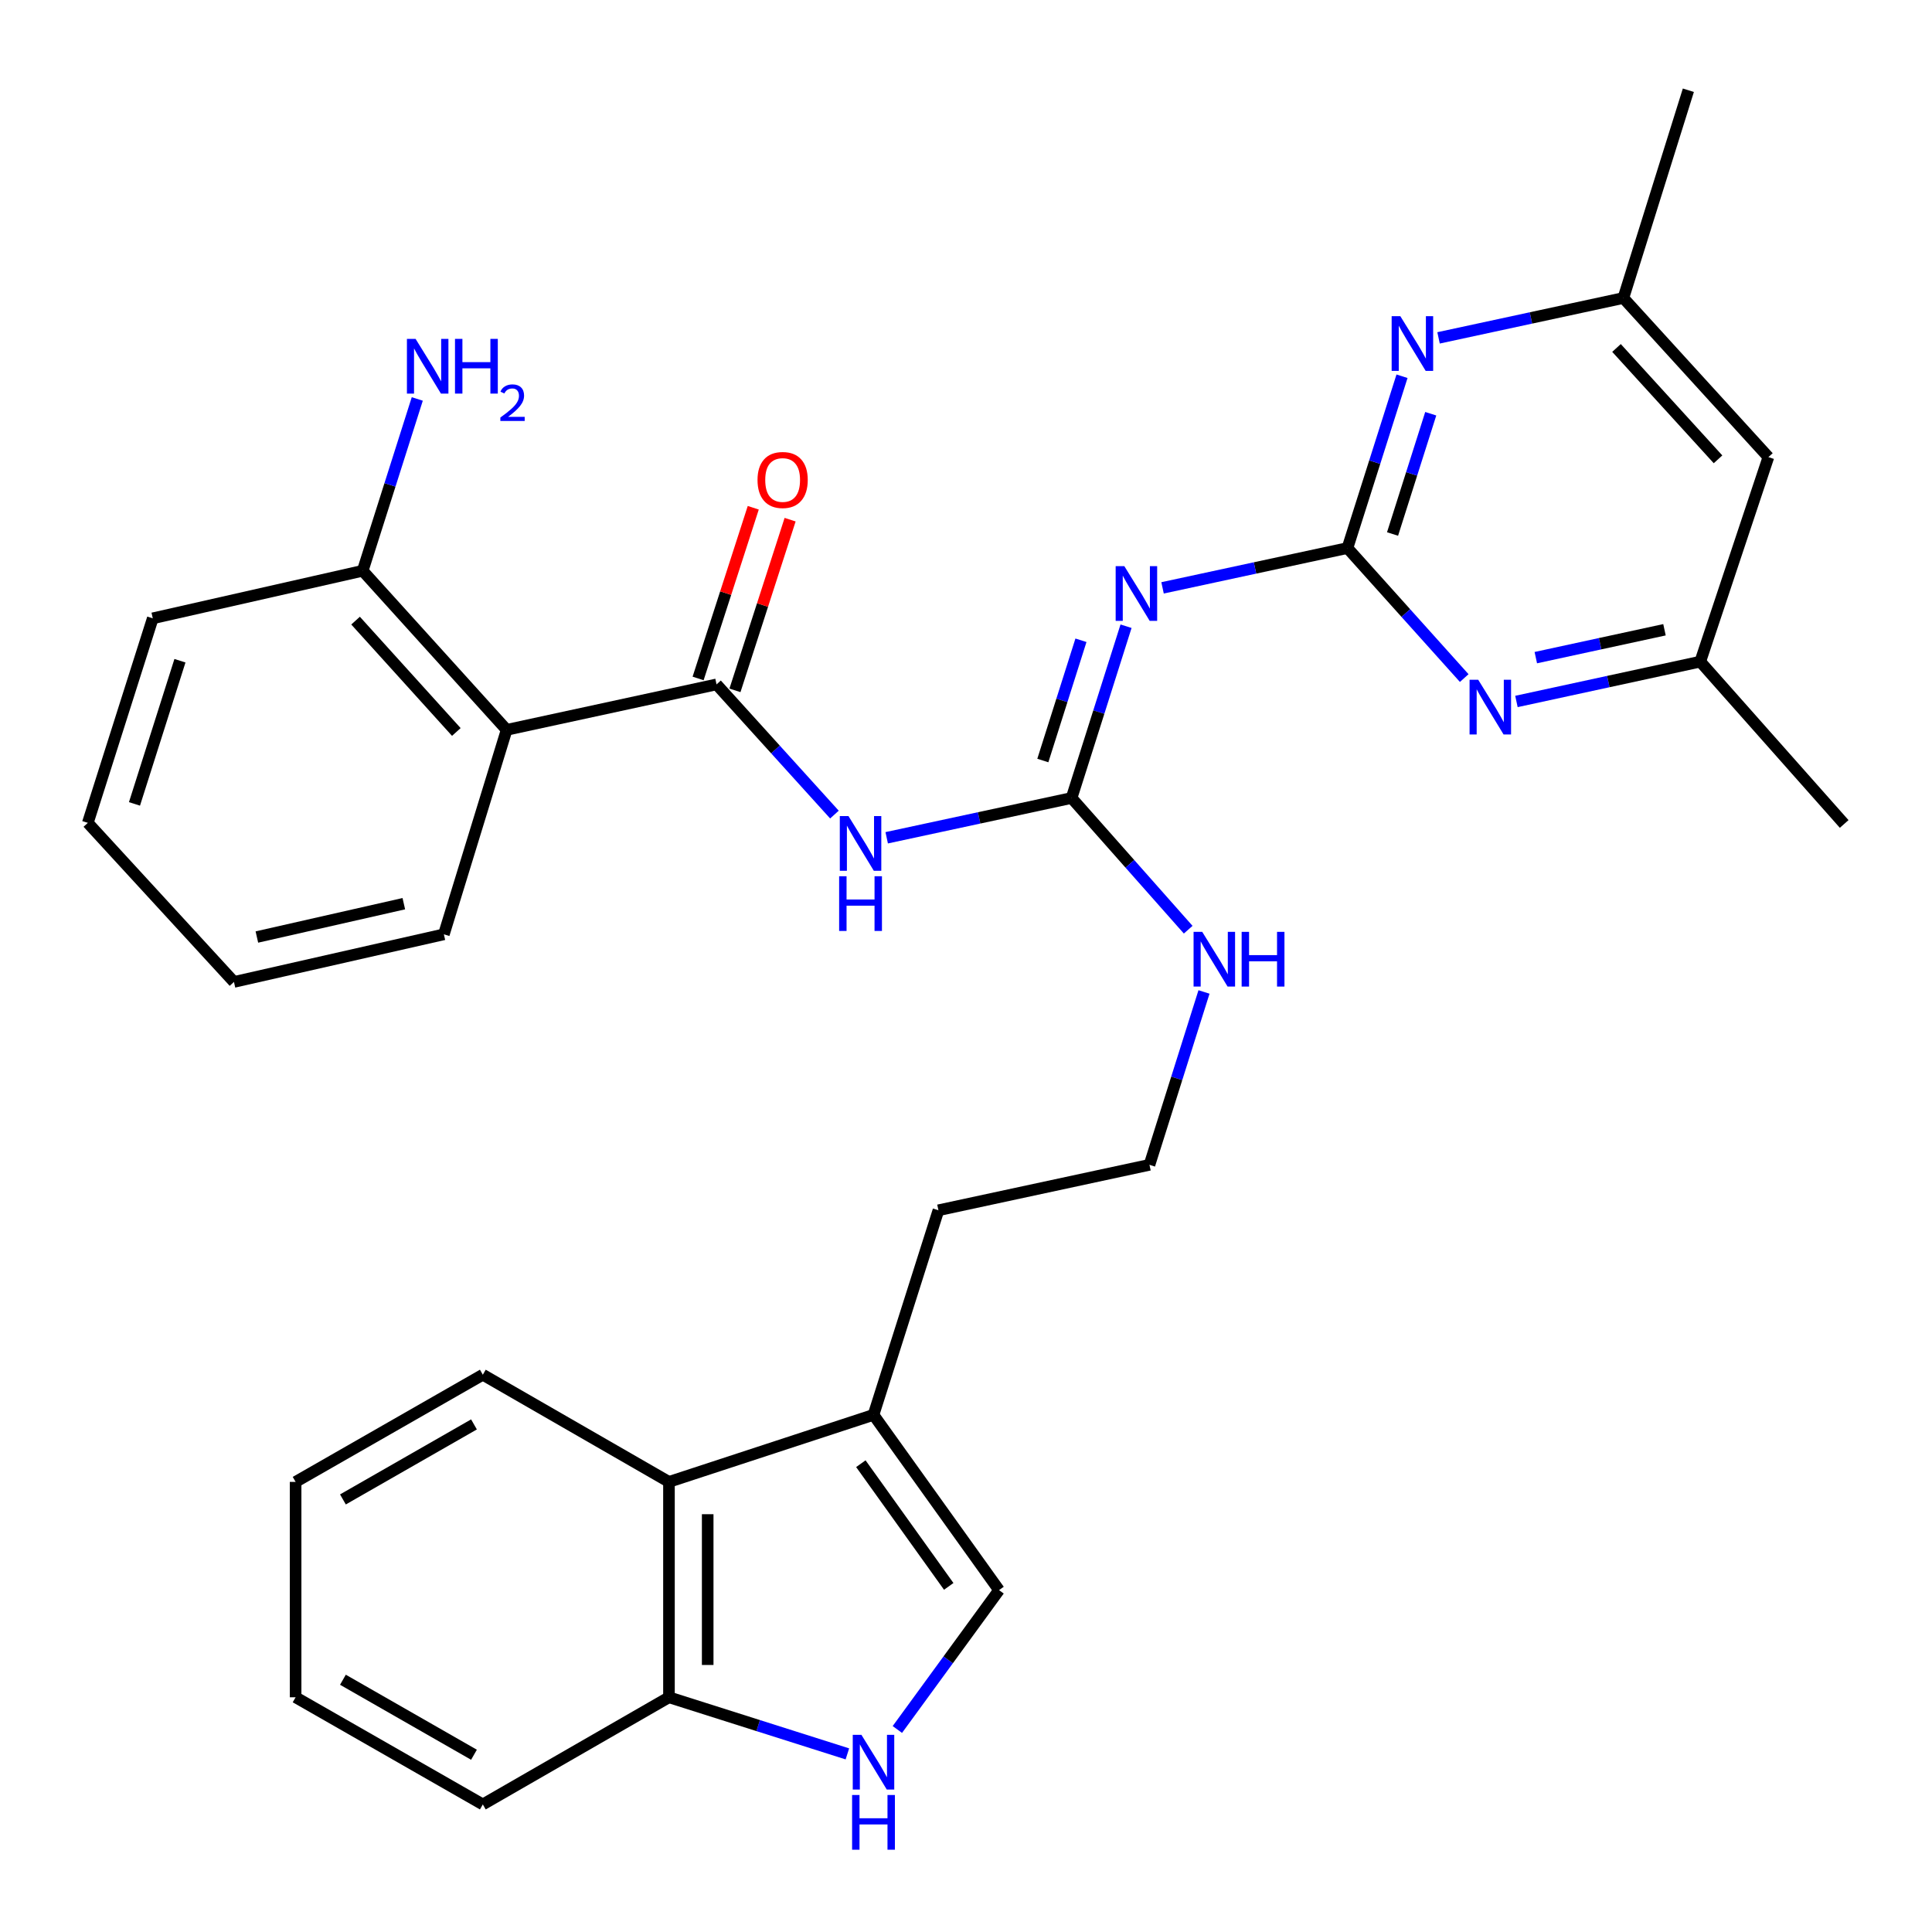 <?xml version='1.0' encoding='iso-8859-1'?>
<svg version='1.1' baseProfile='full'
              xmlns='http://www.w3.org/2000/svg'
                      xmlns:rdkit='http://www.rdkit.org/xml'
                      xmlns:xlink='http://www.w3.org/1999/xlink'
                  xml:space='preserve'
width='1000px' height='1000px' viewBox='0 0 1000 1000'>
<!-- END OF HEADER -->
<rect style='opacity:1.0;fill:#FFFFFF;stroke:none' width='1000' height='1000' x='0' y='0'> </rect>
<path class='bond-0' d='M 697.437,283.671 L 649.588,293.974' style='fill:none;fill-rule:evenodd;stroke:#000000;stroke-width:6px;stroke-linecap:butt;stroke-linejoin:miter;stroke-opacity:1' />
<path class='bond-0' d='M 649.588,293.974 L 601.738,304.278' style='fill:none;fill-rule:evenodd;stroke:#0000FF;stroke-width:6px;stroke-linecap:butt;stroke-linejoin:miter;stroke-opacity:1' />
<path class='bond-6' d='M 697.437,283.671 L 711.559,239.205' style='fill:none;fill-rule:evenodd;stroke:#000000;stroke-width:6px;stroke-linecap:butt;stroke-linejoin:miter;stroke-opacity:1' />
<path class='bond-6' d='M 711.559,239.205 L 725.68,194.74' style='fill:none;fill-rule:evenodd;stroke:#0000FF;stroke-width:6px;stroke-linecap:butt;stroke-linejoin:miter;stroke-opacity:1' />
<path class='bond-6' d='M 720.779,276.399 L 730.665,245.273' style='fill:none;fill-rule:evenodd;stroke:#000000;stroke-width:6px;stroke-linecap:butt;stroke-linejoin:miter;stroke-opacity:1' />
<path class='bond-6' d='M 730.665,245.273 L 740.55,214.147' style='fill:none;fill-rule:evenodd;stroke:#0000FF;stroke-width:6px;stroke-linecap:butt;stroke-linejoin:miter;stroke-opacity:1' />
<path class='bond-7' d='M 697.437,283.671 L 727.658,317.32' style='fill:none;fill-rule:evenodd;stroke:#000000;stroke-width:6px;stroke-linecap:butt;stroke-linejoin:miter;stroke-opacity:1' />
<path class='bond-7' d='M 727.658,317.32 L 757.88,350.968' style='fill:none;fill-rule:evenodd;stroke:#0000FF;stroke-width:6px;stroke-linecap:butt;stroke-linejoin:miter;stroke-opacity:1' />
<path class='bond-3' d='M 582.836,324.128 L 568.743,368.583' style='fill:none;fill-rule:evenodd;stroke:#0000FF;stroke-width:6px;stroke-linecap:butt;stroke-linejoin:miter;stroke-opacity:1' />
<path class='bond-3' d='M 568.743,368.583 L 554.649,413.038' style='fill:none;fill-rule:evenodd;stroke:#000000;stroke-width:6px;stroke-linecap:butt;stroke-linejoin:miter;stroke-opacity:1' />
<path class='bond-3' d='M 559.499,331.407 L 549.633,362.525' style='fill:none;fill-rule:evenodd;stroke:#0000FF;stroke-width:6px;stroke-linecap:butt;stroke-linejoin:miter;stroke-opacity:1' />
<path class='bond-3' d='M 549.633,362.525 L 539.768,393.644' style='fill:none;fill-rule:evenodd;stroke:#000000;stroke-width:6px;stroke-linecap:butt;stroke-linejoin:miter;stroke-opacity:1' />
<path class='bond-1' d='M 370.878,354.246 L 401.39,387.935' style='fill:none;fill-rule:evenodd;stroke:#000000;stroke-width:6px;stroke-linecap:butt;stroke-linejoin:miter;stroke-opacity:1' />
<path class='bond-1' d='M 401.39,387.935 L 431.902,421.625' style='fill:none;fill-rule:evenodd;stroke:#0000FF;stroke-width:6px;stroke-linecap:butt;stroke-linejoin:miter;stroke-opacity:1' />
<path class='bond-4' d='M 370.878,354.246 L 262.236,377.767' style='fill:none;fill-rule:evenodd;stroke:#000000;stroke-width:6px;stroke-linecap:butt;stroke-linejoin:miter;stroke-opacity:1' />
<path class='bond-13' d='M 380.415,357.328 L 394.688,313.153' style='fill:none;fill-rule:evenodd;stroke:#000000;stroke-width:6px;stroke-linecap:butt;stroke-linejoin:miter;stroke-opacity:1' />
<path class='bond-13' d='M 394.688,313.153 L 408.961,268.979' style='fill:none;fill-rule:evenodd;stroke:#FF0000;stroke-width:6px;stroke-linecap:butt;stroke-linejoin:miter;stroke-opacity:1' />
<path class='bond-13' d='M 361.34,351.164 L 375.612,306.99' style='fill:none;fill-rule:evenodd;stroke:#000000;stroke-width:6px;stroke-linecap:butt;stroke-linejoin:miter;stroke-opacity:1' />
<path class='bond-13' d='M 375.612,306.99 L 389.885,262.816' style='fill:none;fill-rule:evenodd;stroke:#FF0000;stroke-width:6px;stroke-linecap:butt;stroke-linejoin:miter;stroke-opacity:1' />
<path class='bond-2' d='M 458.951,433.636 L 506.8,423.337' style='fill:none;fill-rule:evenodd;stroke:#0000FF;stroke-width:6px;stroke-linecap:butt;stroke-linejoin:miter;stroke-opacity:1' />
<path class='bond-2' d='M 506.8,423.337 L 554.649,413.038' style='fill:none;fill-rule:evenodd;stroke:#000000;stroke-width:6px;stroke-linecap:butt;stroke-linejoin:miter;stroke-opacity:1' />
<path class='bond-17' d='M 554.649,413.038 L 584.827,447.124' style='fill:none;fill-rule:evenodd;stroke:#000000;stroke-width:6px;stroke-linecap:butt;stroke-linejoin:miter;stroke-opacity:1' />
<path class='bond-17' d='M 584.827,447.124 L 615.006,481.21' style='fill:none;fill-rule:evenodd;stroke:#0000FF;stroke-width:6px;stroke-linecap:butt;stroke-linejoin:miter;stroke-opacity:1' />
<path class='bond-12' d='M 262.236,377.767 L 187.73,295.432' style='fill:none;fill-rule:evenodd;stroke:#000000;stroke-width:6px;stroke-linecap:butt;stroke-linejoin:miter;stroke-opacity:1' />
<path class='bond-12' d='M 236.196,378.868 L 184.042,321.233' style='fill:none;fill-rule:evenodd;stroke:#000000;stroke-width:6px;stroke-linecap:butt;stroke-linejoin:miter;stroke-opacity:1' />
<path class='bond-19' d='M 262.236,377.767 L 229.75,483.602' style='fill:none;fill-rule:evenodd;stroke:#000000;stroke-width:6px;stroke-linecap:butt;stroke-linejoin:miter;stroke-opacity:1' />
<path class='bond-5' d='M 464.466,895.182 L 490.786,859.115' style='fill:none;fill-rule:evenodd;stroke:#0000FF;stroke-width:6px;stroke-linecap:butt;stroke-linejoin:miter;stroke-opacity:1' />
<path class='bond-5' d='M 490.786,859.115 L 517.106,823.047' style='fill:none;fill-rule:evenodd;stroke:#000000;stroke-width:6px;stroke-linecap:butt;stroke-linejoin:miter;stroke-opacity:1' />
<path class='bond-32' d='M 438.605,907.81 L 392.43,893.159' style='fill:none;fill-rule:evenodd;stroke:#0000FF;stroke-width:6px;stroke-linecap:butt;stroke-linejoin:miter;stroke-opacity:1' />
<path class='bond-32' d='M 392.43,893.159 L 346.254,878.509' style='fill:none;fill-rule:evenodd;stroke:#000000;stroke-width:6px;stroke-linecap:butt;stroke-linejoin:miter;stroke-opacity:1' />
<path class='bond-14' d='M 744.592,174.883 L 792.425,164.566' style='fill:none;fill-rule:evenodd;stroke:#0000FF;stroke-width:6px;stroke-linecap:butt;stroke-linejoin:miter;stroke-opacity:1' />
<path class='bond-14' d='M 792.425,164.566 L 840.258,154.248' style='fill:none;fill-rule:evenodd;stroke:#000000;stroke-width:6px;stroke-linecap:butt;stroke-linejoin:miter;stroke-opacity:1' />
<path class='bond-15' d='M 784.906,363.077 L 832.478,352.77' style='fill:none;fill-rule:evenodd;stroke:#0000FF;stroke-width:6px;stroke-linecap:butt;stroke-linejoin:miter;stroke-opacity:1' />
<path class='bond-15' d='M 832.478,352.77 L 880.05,342.463' style='fill:none;fill-rule:evenodd;stroke:#000000;stroke-width:6px;stroke-linecap:butt;stroke-linejoin:miter;stroke-opacity:1' />
<path class='bond-15' d='M 794.933,340.393 L 828.233,333.178' style='fill:none;fill-rule:evenodd;stroke:#0000FF;stroke-width:6px;stroke-linecap:butt;stroke-linejoin:miter;stroke-opacity:1' />
<path class='bond-15' d='M 828.233,333.178 L 861.534,325.963' style='fill:none;fill-rule:evenodd;stroke:#000000;stroke-width:6px;stroke-linecap:butt;stroke-linejoin:miter;stroke-opacity:1' />
<path class='bond-8' d='M 517.106,823.047 L 452.122,732.325' style='fill:none;fill-rule:evenodd;stroke:#000000;stroke-width:6px;stroke-linecap:butt;stroke-linejoin:miter;stroke-opacity:1' />
<path class='bond-8' d='M 491.062,821.112 L 445.573,757.607' style='fill:none;fill-rule:evenodd;stroke:#000000;stroke-width:6px;stroke-linecap:butt;stroke-linejoin:miter;stroke-opacity:1' />
<path class='bond-9' d='M 452.122,732.325 L 485.734,626.434' style='fill:none;fill-rule:evenodd;stroke:#000000;stroke-width:6px;stroke-linecap:butt;stroke-linejoin:miter;stroke-opacity:1' />
<path class='bond-10' d='M 452.122,732.325 L 346.254,767.028' style='fill:none;fill-rule:evenodd;stroke:#000000;stroke-width:6px;stroke-linecap:butt;stroke-linejoin:miter;stroke-opacity:1' />
<path class='bond-11' d='M 346.254,767.028 L 346.254,878.509' style='fill:none;fill-rule:evenodd;stroke:#000000;stroke-width:6px;stroke-linecap:butt;stroke-linejoin:miter;stroke-opacity:1' />
<path class='bond-11' d='M 366.3,783.75 L 366.3,861.787' style='fill:none;fill-rule:evenodd;stroke:#000000;stroke-width:6px;stroke-linecap:butt;stroke-linejoin:miter;stroke-opacity:1' />
<path class='bond-22' d='M 346.254,767.028 L 249.908,711.554' style='fill:none;fill-rule:evenodd;stroke:#000000;stroke-width:6px;stroke-linecap:butt;stroke-linejoin:miter;stroke-opacity:1' />
<path class='bond-23' d='M 346.254,878.509 L 249.908,933.971' style='fill:none;fill-rule:evenodd;stroke:#000000;stroke-width:6px;stroke-linecap:butt;stroke-linejoin:miter;stroke-opacity:1' />
<path class='bond-18' d='M 187.73,295.432 L 201.856,250.966' style='fill:none;fill-rule:evenodd;stroke:#000000;stroke-width:6px;stroke-linecap:butt;stroke-linejoin:miter;stroke-opacity:1' />
<path class='bond-18' d='M 201.856,250.966 L 215.983,206.5' style='fill:none;fill-rule:evenodd;stroke:#0000FF;stroke-width:6px;stroke-linecap:butt;stroke-linejoin:miter;stroke-opacity:1' />
<path class='bond-24' d='M 187.73,295.432 L 79.077,320.044' style='fill:none;fill-rule:evenodd;stroke:#000000;stroke-width:6px;stroke-linecap:butt;stroke-linejoin:miter;stroke-opacity:1' />
<path class='bond-26' d='M 840.258,154.248 L 873.891,46.709' style='fill:none;fill-rule:evenodd;stroke:#000000;stroke-width:6px;stroke-linecap:butt;stroke-linejoin:miter;stroke-opacity:1' />
<path class='bond-31' d='M 840.258,154.248 L 915.321,236.595' style='fill:none;fill-rule:evenodd;stroke:#000000;stroke-width:6px;stroke-linecap:butt;stroke-linejoin:miter;stroke-opacity:1' />
<path class='bond-31' d='M 836.702,180.105 L 889.246,237.747' style='fill:none;fill-rule:evenodd;stroke:#000000;stroke-width:6px;stroke-linecap:butt;stroke-linejoin:miter;stroke-opacity:1' />
<path class='bond-16' d='M 880.05,342.463 L 915.321,236.595' style='fill:none;fill-rule:evenodd;stroke:#000000;stroke-width:6px;stroke-linecap:butt;stroke-linejoin:miter;stroke-opacity:1' />
<path class='bond-25' d='M 880.05,342.463 L 954.545,426.481' style='fill:none;fill-rule:evenodd;stroke:#000000;stroke-width:6px;stroke-linecap:butt;stroke-linejoin:miter;stroke-opacity:1' />
<path class='bond-20' d='M 623.186,513.438 L 609.076,558.175' style='fill:none;fill-rule:evenodd;stroke:#0000FF;stroke-width:6px;stroke-linecap:butt;stroke-linejoin:miter;stroke-opacity:1' />
<path class='bond-20' d='M 609.076,558.175 L 594.965,602.913' style='fill:none;fill-rule:evenodd;stroke:#000000;stroke-width:6px;stroke-linecap:butt;stroke-linejoin:miter;stroke-opacity:1' />
<path class='bond-27' d='M 229.75,483.602 L 121.097,508.248' style='fill:none;fill-rule:evenodd;stroke:#000000;stroke-width:6px;stroke-linecap:butt;stroke-linejoin:miter;stroke-opacity:1' />
<path class='bond-27' d='M 209.017,467.749 L 132.96,485.002' style='fill:none;fill-rule:evenodd;stroke:#000000;stroke-width:6px;stroke-linecap:butt;stroke-linejoin:miter;stroke-opacity:1' />
<path class='bond-21' d='M 594.965,602.913 L 485.734,626.434' style='fill:none;fill-rule:evenodd;stroke:#000000;stroke-width:6px;stroke-linecap:butt;stroke-linejoin:miter;stroke-opacity:1' />
<path class='bond-28' d='M 249.908,711.554 L 153.005,767.028' style='fill:none;fill-rule:evenodd;stroke:#000000;stroke-width:6px;stroke-linecap:butt;stroke-linejoin:miter;stroke-opacity:1' />
<path class='bond-28' d='M 245.332,737.273 L 177.499,776.104' style='fill:none;fill-rule:evenodd;stroke:#000000;stroke-width:6px;stroke-linecap:butt;stroke-linejoin:miter;stroke-opacity:1' />
<path class='bond-34' d='M 249.908,933.971 L 153.005,878.509' style='fill:none;fill-rule:evenodd;stroke:#000000;stroke-width:6px;stroke-linecap:butt;stroke-linejoin:miter;stroke-opacity:1' />
<path class='bond-34' d='M 245.33,908.254 L 177.498,869.43' style='fill:none;fill-rule:evenodd;stroke:#000000;stroke-width:6px;stroke-linecap:butt;stroke-linejoin:miter;stroke-opacity:1' />
<path class='bond-33' d='M 79.077,320.044 L 45.455,425.913' style='fill:none;fill-rule:evenodd;stroke:#000000;stroke-width:6px;stroke-linecap:butt;stroke-linejoin:miter;stroke-opacity:1' />
<path class='bond-33' d='M 93.14,341.992 L 69.604,416.1' style='fill:none;fill-rule:evenodd;stroke:#000000;stroke-width:6px;stroke-linecap:butt;stroke-linejoin:miter;stroke-opacity:1' />
<path class='bond-30' d='M 121.097,508.248 L 45.455,425.913' style='fill:none;fill-rule:evenodd;stroke:#000000;stroke-width:6px;stroke-linecap:butt;stroke-linejoin:miter;stroke-opacity:1' />
<path class='bond-29' d='M 153.005,767.028 L 153.005,878.509' style='fill:none;fill-rule:evenodd;stroke:#000000;stroke-width:6px;stroke-linecap:butt;stroke-linejoin:miter;stroke-opacity:1' />
<path  class='atom-1' d='M 581.945 293.032
L 591.225 308.032
Q 592.145 309.512, 593.625 312.192
Q 595.105 314.872, 595.185 315.032
L 595.185 293.032
L 598.945 293.032
L 598.945 321.352
L 595.065 321.352
L 585.105 304.952
Q 583.945 303.032, 582.705 300.832
Q 581.505 298.632, 581.145 297.952
L 581.145 321.352
L 577.465 321.352
L 577.465 293.032
L 581.945 293.032
' fill='#0000FF'/>
<path  class='atom-3' d='M 439.158 422.388
L 448.438 437.388
Q 449.358 438.868, 450.838 441.548
Q 452.318 444.228, 452.398 444.388
L 452.398 422.388
L 456.158 422.388
L 456.158 450.708
L 452.278 450.708
L 442.318 434.308
Q 441.158 432.388, 439.918 430.188
Q 438.718 427.988, 438.358 427.308
L 438.358 450.708
L 434.678 450.708
L 434.678 422.388
L 439.158 422.388
' fill='#0000FF'/>
<path  class='atom-3' d='M 434.338 453.54
L 438.178 453.54
L 438.178 465.58
L 452.658 465.58
L 452.658 453.54
L 456.498 453.54
L 456.498 481.86
L 452.658 481.86
L 452.658 468.78
L 438.178 468.78
L 438.178 481.86
L 434.338 481.86
L 434.338 453.54
' fill='#0000FF'/>
<path  class='atom-6' d='M 445.862 897.938
L 455.142 912.938
Q 456.062 914.418, 457.542 917.098
Q 459.022 919.778, 459.102 919.938
L 459.102 897.938
L 462.862 897.938
L 462.862 926.258
L 458.982 926.258
L 449.022 909.858
Q 447.862 907.938, 446.622 905.738
Q 445.422 903.538, 445.062 902.858
L 445.062 926.258
L 441.382 926.258
L 441.382 897.938
L 445.862 897.938
' fill='#0000FF'/>
<path  class='atom-6' d='M 441.042 929.09
L 444.882 929.09
L 444.882 941.13
L 459.362 941.13
L 459.362 929.09
L 463.202 929.09
L 463.202 957.41
L 459.362 957.41
L 459.362 944.33
L 444.882 944.33
L 444.882 957.41
L 441.042 957.41
L 441.042 929.09
' fill='#0000FF'/>
<path  class='atom-7' d='M 724.799 163.643
L 734.079 178.643
Q 734.999 180.123, 736.479 182.803
Q 737.959 185.483, 738.039 185.643
L 738.039 163.643
L 741.799 163.643
L 741.799 191.963
L 737.919 191.963
L 727.959 175.563
Q 726.799 173.643, 725.559 171.443
Q 724.359 169.243, 723.999 168.563
L 723.999 191.963
L 720.319 191.963
L 720.319 163.643
L 724.799 163.643
' fill='#0000FF'/>
<path  class='atom-8' d='M 765.126 351.847
L 774.406 366.847
Q 775.326 368.327, 776.806 371.007
Q 778.286 373.687, 778.366 373.847
L 778.366 351.847
L 782.126 351.847
L 782.126 380.167
L 778.246 380.167
L 768.286 363.767
Q 767.126 361.847, 765.886 359.647
Q 764.686 357.447, 764.326 356.767
L 764.326 380.167
L 760.646 380.167
L 760.646 351.847
L 765.126 351.847
' fill='#0000FF'/>
<path  class='atom-14' d='M 392.09 248.435
Q 392.09 241.635, 395.45 237.835
Q 398.81 234.035, 405.09 234.035
Q 411.37 234.035, 414.73 237.835
Q 418.09 241.635, 418.09 248.435
Q 418.09 255.315, 414.69 259.235
Q 411.29 263.115, 405.09 263.115
Q 398.85 263.115, 395.45 259.235
Q 392.09 255.355, 392.09 248.435
M 405.09 259.915
Q 409.41 259.915, 411.73 257.035
Q 414.09 254.115, 414.09 248.435
Q 414.09 242.875, 411.73 240.075
Q 409.41 237.235, 405.09 237.235
Q 400.77 237.235, 398.41 240.035
Q 396.09 242.835, 396.09 248.435
Q 396.09 254.155, 398.41 257.035
Q 400.77 259.915, 405.09 259.915
' fill='#FF0000'/>
<path  class='atom-18' d='M 622.272 482.328
L 631.552 497.328
Q 632.472 498.808, 633.952 501.488
Q 635.432 504.168, 635.512 504.328
L 635.512 482.328
L 639.272 482.328
L 639.272 510.648
L 635.392 510.648
L 625.432 494.248
Q 624.272 492.328, 623.032 490.128
Q 621.832 487.928, 621.472 487.248
L 621.472 510.648
L 617.792 510.648
L 617.792 482.328
L 622.272 482.328
' fill='#0000FF'/>
<path  class='atom-18' d='M 642.672 482.328
L 646.512 482.328
L 646.512 494.368
L 660.992 494.368
L 660.992 482.328
L 664.832 482.328
L 664.832 510.648
L 660.992 510.648
L 660.992 497.568
L 646.512 497.568
L 646.512 510.648
L 642.672 510.648
L 642.672 482.328
' fill='#0000FF'/>
<path  class='atom-19' d='M 215.103 175.403
L 224.383 190.403
Q 225.303 191.883, 226.783 194.563
Q 228.263 197.243, 228.343 197.403
L 228.343 175.403
L 232.103 175.403
L 232.103 203.723
L 228.223 203.723
L 218.263 187.323
Q 217.103 185.403, 215.863 183.203
Q 214.663 181.003, 214.303 180.323
L 214.303 203.723
L 210.623 203.723
L 210.623 175.403
L 215.103 175.403
' fill='#0000FF'/>
<path  class='atom-19' d='M 235.503 175.403
L 239.343 175.403
L 239.343 187.443
L 253.823 187.443
L 253.823 175.403
L 257.663 175.403
L 257.663 203.723
L 253.823 203.723
L 253.823 190.643
L 239.343 190.643
L 239.343 203.723
L 235.503 203.723
L 235.503 175.403
' fill='#0000FF'/>
<path  class='atom-19' d='M 259.036 202.73
Q 259.723 200.961, 261.359 199.984
Q 262.996 198.981, 265.267 198.981
Q 268.091 198.981, 269.675 200.512
Q 271.259 202.043, 271.259 204.762
Q 271.259 207.534, 269.2 210.122
Q 267.167 212.709, 262.943 215.771
L 271.576 215.771
L 271.576 217.883
L 258.983 217.883
L 258.983 216.114
Q 262.468 213.633, 264.527 211.785
Q 266.613 209.937, 267.616 208.274
Q 268.619 206.61, 268.619 204.894
Q 268.619 203.099, 267.722 202.096
Q 266.824 201.093, 265.267 201.093
Q 263.762 201.093, 262.759 201.7
Q 261.755 202.307, 261.043 203.654
L 259.036 202.73
' fill='#0000FF'/>
</svg>
